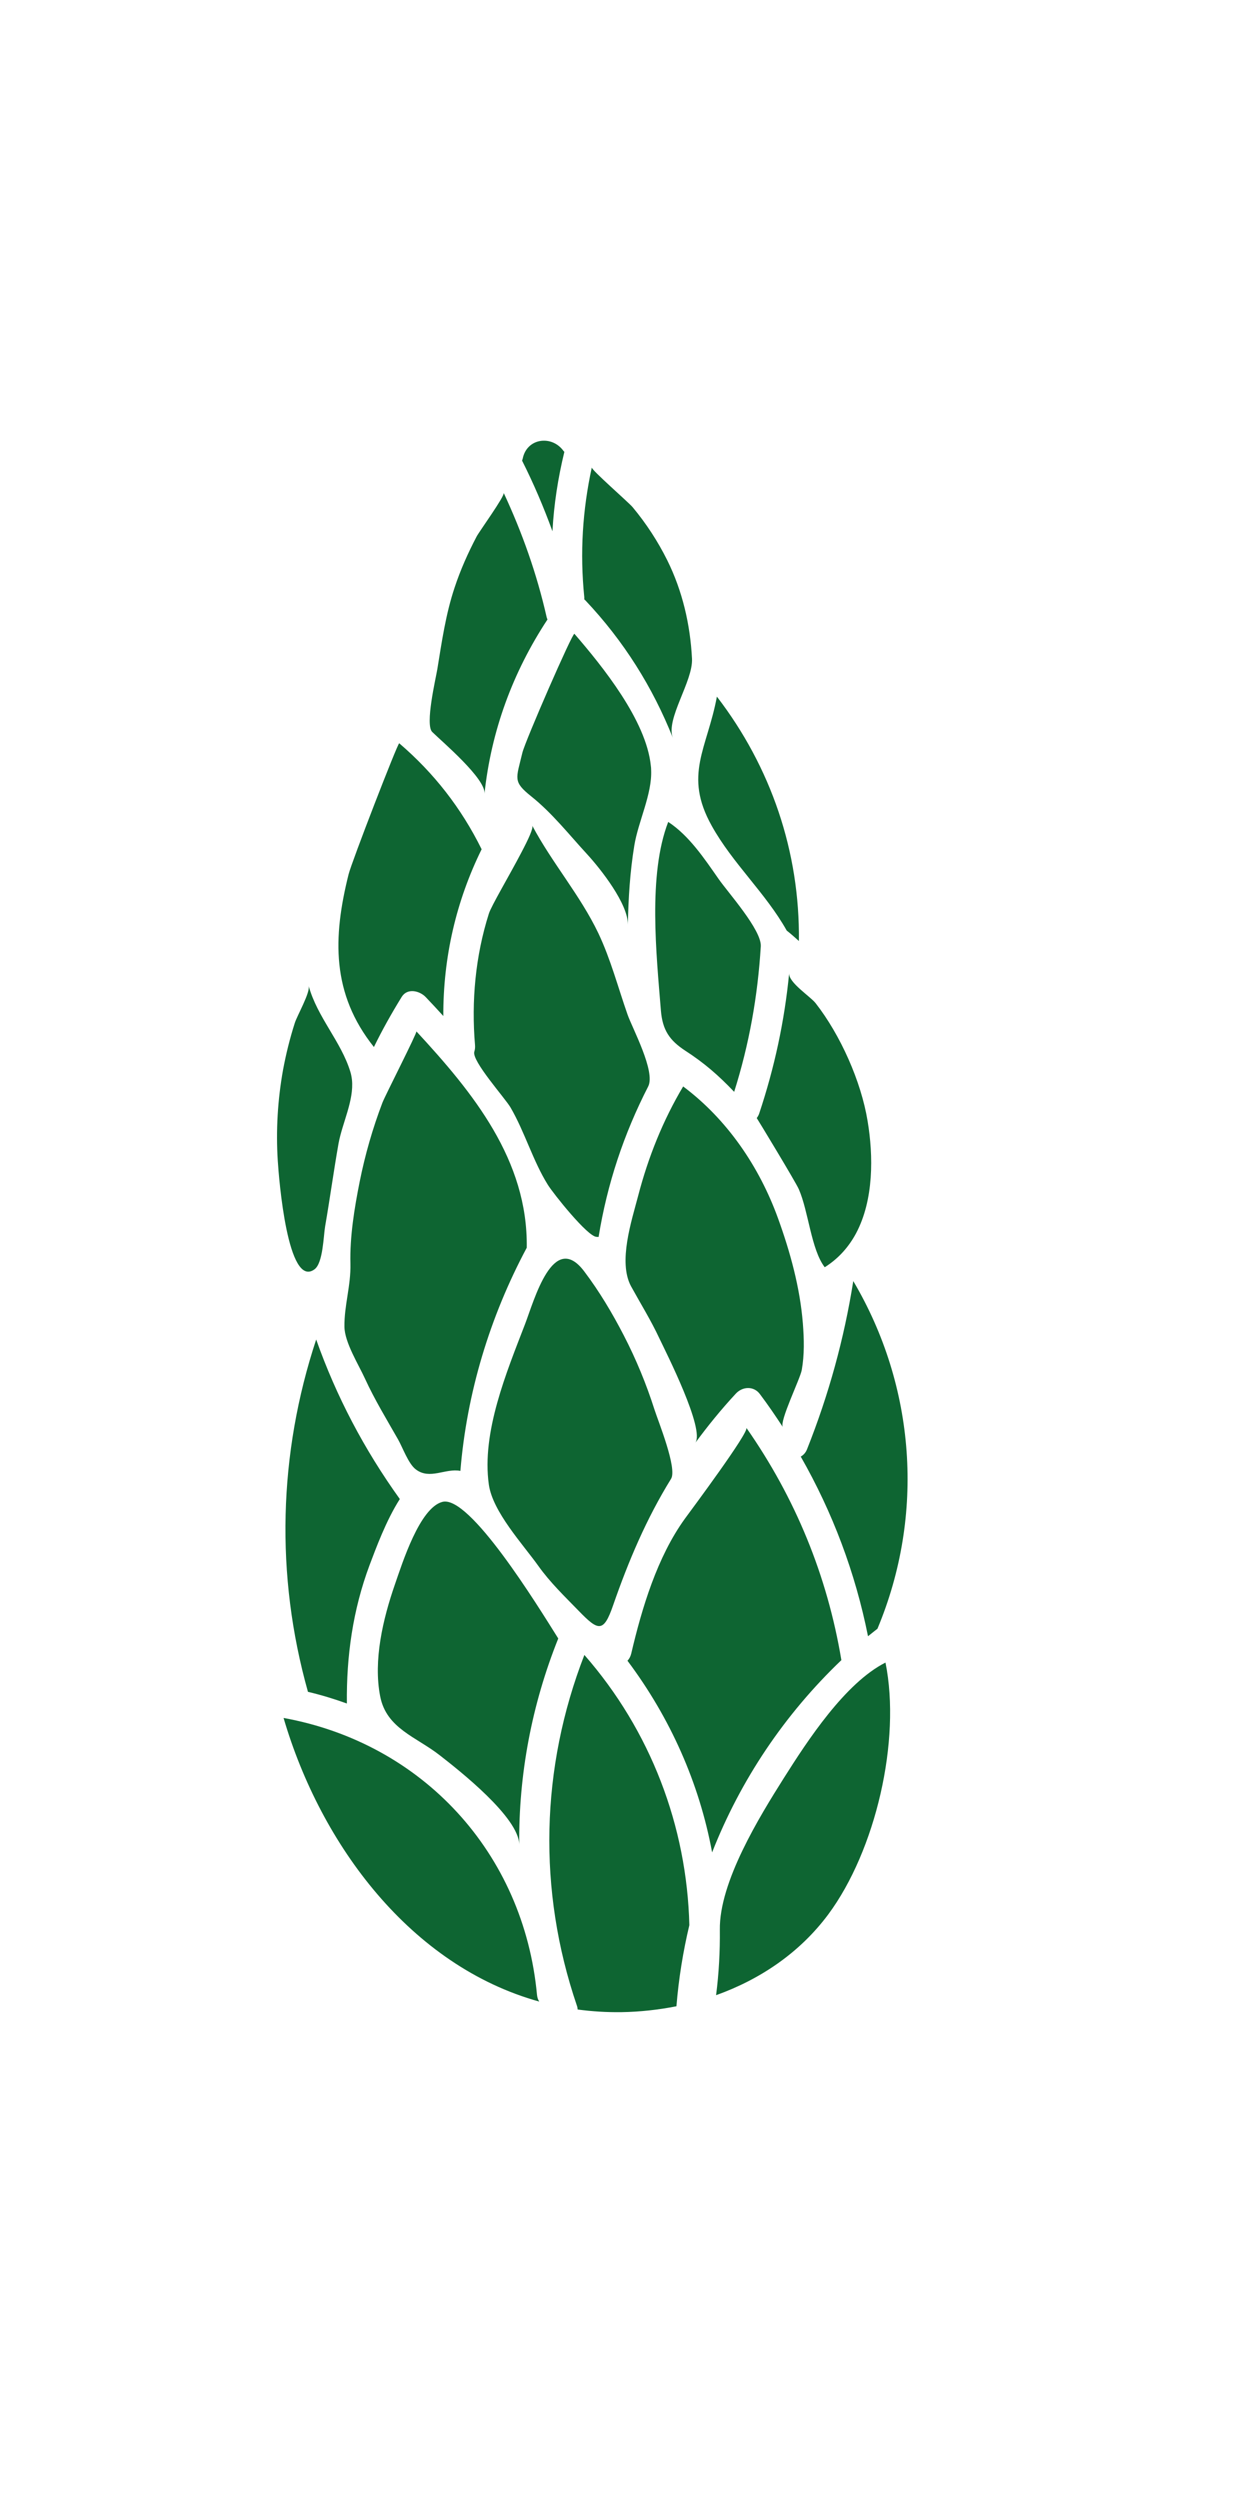 <?xml version="1.0" encoding="UTF-8" standalone="no"?>
<!DOCTYPE svg PUBLIC "-//W3C//DTD SVG 1.1//EN" "http://www.w3.org/Graphics/SVG/1.1/DTD/svg11.dtd">
<svg width="100%" height="100%" viewBox="0 0 100 200" version="1.1" xmlns="http://www.w3.org/2000/svg" xmlns:xlink="http://www.w3.org/1999/xlink" xml:space="preserve" xmlns:serif="http://www.serif.com/" style="fill-rule:evenodd;clip-rule:evenodd;stroke-linejoin:round;stroke-miterlimit:2;">
    <g transform="matrix(1,0,0,1,-1198.35,-1392.68)">
        <g>
            <g transform="matrix(0.813,0,0,0.813,225.598,-294.646)">
                <path d="M1249.56,2272.39C1236.95,2268.89 1228.08,2257.03 1224.4,2244.48C1238.05,2246.96 1248.04,2257.74 1249.34,2271.74C1249.37,2272 1249.44,2272.21 1249.56,2272.39Z" style="fill:rgb(14,101,50);fill-rule:nonzero;"/>
            </g>
            <g transform="matrix(0.813,0,0,0.813,225.598,-294.646)">
                <path d="M1264.33,2264.87C1263.71,2267.47 1263.28,2270.13 1263.06,2272.85C1261.29,2273.2 1259.48,2273.4 1257.67,2273.43C1256.19,2273.45 1254.75,2273.36 1253.34,2273.17C1253.33,2273.04 1253.31,2272.91 1253.26,2272.78C1249.39,2261.42 1249.69,2249.39 1254,2238.28C1260.51,2245.72 1264.09,2255.12 1264.33,2264.87Z" style="fill:rgb(14,101,50);fill-rule:nonzero;"/>
            </g>
            <g transform="matrix(0.813,0,0,0.813,225.598,-294.646)">
                <path d="M1278,2263.81C1275.19,2267.59 1271.29,2270.21 1266.96,2271.76C1267.24,2269.6 1267.35,2267.45 1267.33,2265.33C1267.26,2260.63 1271.22,2254.21 1273.63,2250.39C1275.95,2246.72 1279.65,2241.04 1283.63,2239.03C1285.18,2246.71 1282.65,2257.54 1278,2263.81Z" style="fill:rgb(14,101,50);fill-rule:nonzero;"/>
            </g>
            <g transform="matrix(0.813,0,0,0.813,225.598,-294.646)">
                <path d="M1282.84,2235.7C1282.53,2235.95 1282.21,2236.19 1281.91,2236.44C1280.66,2230.18 1278.43,2224.26 1275.29,2218.76C1275.55,2218.62 1275.77,2218.39 1275.91,2218.04C1278.05,2212.66 1279.56,2207.17 1280.46,2201.49C1286.58,2211.84 1287.54,2224.46 1282.84,2235.7Z" style="fill:rgb(14,101,50);fill-rule:nonzero;"/>
            </g>
            <g transform="matrix(0.813,0,0,0.813,225.598,-294.646)">
                <path d="M1279.29,2238.79C1273.69,2244.14 1269.37,2250.58 1266.57,2257.71C1265.31,2250.9 1262.46,2244.48 1258.24,2238.85C1258.41,2238.67 1258.54,2238.44 1258.61,2238.15C1259.66,2233.66 1261.17,2228.63 1263.9,2224.86C1264.64,2223.85 1270.23,2216.34 1269.94,2215.93C1274.76,2222.83 1277.9,2230.47 1279.29,2238.79Z" style="fill:rgb(14,101,50);fill-rule:nonzero;"/>
            </g>
            <g transform="matrix(0.813,0,0,0.813,225.598,-294.646)">
                <path d="M1251.43,2236.66C1248.81,2243.21 1247.53,2250.07 1247.59,2256.95C1247.57,2254.27 1241.7,2249.66 1239.79,2248.17C1237.48,2246.35 1234.53,2245.53 1233.91,2242.37C1233.21,2238.81 1234.19,2234.71 1235.35,2231.36C1236.1,2229.2 1237.79,2223.82 1240.02,2223.22C1242.69,2222.49 1249.37,2233.38 1251.43,2236.66Z" style="fill:rgb(14,101,50);fill-rule:nonzero;"/>
            </g>
            <g transform="matrix(0.813,0,0,0.813,225.598,-294.646)">
                <path d="M1235.84,2222.94C1234.48,2225.07 1233.49,2227.79 1232.86,2229.45C1231.22,2233.85 1230.58,2238.39 1230.63,2243.06C1229.39,2242.61 1228.11,2242.22 1226.8,2241.91C1223.57,2230.42 1223.9,2218.47 1227.61,2207.24C1229.59,2212.84 1232.33,2218.05 1235.84,2222.94Z" style="fill:rgb(14,101,50);fill-rule:nonzero;"/>
            </g>
            <g transform="matrix(0.813,0,0,0.813,225.598,-294.646)">
                <path d="M1262.53,2220.95C1260.1,2224.88 1258.34,2229.04 1256.83,2233.39C1255.89,2236.12 1255.37,2235.93 1253.45,2233.95C1252.06,2232.52 1250.63,2231.15 1249.47,2229.52C1247.96,2227.4 1244.98,2224.2 1244.6,2221.52C1243.87,2216.36 1246.35,2210.44 1248.16,2205.73C1249.06,2203.39 1250.92,2196.49 1253.98,2200.53C1255.47,2202.5 1256.75,2204.65 1257.88,2206.84C1259.09,2209.18 1260.1,2211.63 1260.9,2214.14C1261.26,2215.27 1263.16,2219.93 1262.53,2220.95Z" style="fill:rgb(14,101,50);fill-rule:nonzero;"/>
            </g>
            <g transform="matrix(0.813,0,0,0.813,225.598,-294.646)">
                <path d="M1231.13,2181.68C1231.1,2181.42 1231.05,2181.15 1230.97,2180.89C1230.06,2177.91 1227.71,2175.52 1226.87,2172.44C1227.05,2173.08 1225.72,2175.39 1225.5,2176.11C1225.02,2177.61 1224.64,2179.15 1224.35,2180.7C1223.82,2183.65 1223.64,2186.66 1223.83,2189.65C1223.94,2191.41 1224.8,2202.3 1227.45,2200.33C1228.29,2199.71 1228.33,2197.02 1228.49,2196.11C1228.96,2193.4 1229.33,2190.67 1229.81,2187.95C1230.18,2185.93 1231.34,2183.72 1231.13,2181.68Z" style="fill:rgb(14,101,50);fill-rule:nonzero;"/>
            </g>
            <g transform="matrix(0.813,0,0,0.813,225.598,-294.646)">
                <path d="M1248.33,2198.21C1244.7,2205 1242.43,2212.5 1241.8,2220.17C1240.33,2219.88 1238.79,2221.08 1237.41,2220.02C1236.68,2219.47 1236.12,2217.87 1235.67,2217.08C1234.56,2215.13 1233.36,2213.16 1232.42,2211.11C1231.79,2209.72 1230.41,2207.54 1230.39,2205.99C1230.36,2203.9 1231.03,2201.95 1230.98,2199.79C1230.91,2197.12 1231.37,2194.32 1231.89,2191.71C1232.42,2189.06 1233.17,2186.45 1234.13,2183.93C1234.39,2183.25 1237.57,2177.03 1237.47,2176.92C1243.04,2182.94 1248.46,2189.59 1248.33,2198.21Z" style="fill:rgb(14,101,50);fill-rule:nonzero;"/>
            </g>
            <g transform="matrix(0.813,0,0,0.813,225.598,-294.646)">
                <path d="M1275.39,2210.25C1275.23,2211.12 1273.17,2215.31 1273.53,2215.86C1272.81,2214.76 1272.07,2213.67 1271.27,2212.61C1270.66,2211.79 1269.55,2211.86 1268.9,2212.57C1267.46,2214.12 1266.14,2215.75 1264.91,2217.42C1265.89,2216.1 1262.05,2208.54 1261.38,2207.13C1260.55,2205.35 1259.53,2203.71 1258.59,2202C1257.3,2199.6 1258.65,2195.56 1259.3,2193.07C1260.28,2189.31 1261.73,2185.68 1263.72,2182.34C1268.05,2185.58 1271.21,2190.23 1273.05,2195.3C1274.25,2198.61 1275.22,2202.13 1275.5,2205.66C1275.62,2207.18 1275.66,2208.74 1275.39,2210.25Z" style="fill:rgb(14,101,50);fill-rule:nonzero;"/>
            </g>
            <g transform="matrix(0.813,0,0,0.813,225.598,-294.646)">
                <path d="M1280.73,2196.8C1280.02,2198.12 1279.02,2199.27 1277.65,2200.13C1276.31,2198.38 1276.06,2194.64 1275.1,2192.45C1274.81,2191.77 1270.97,2185.44 1270.96,2185.45C1271.05,2185.33 1271.14,2185.19 1271.2,2185.01C1272.71,2180.48 1273.69,2175.92 1274.15,2171.21C1274.09,2172.12 1276.23,2173.48 1276.75,2174.14C1279.2,2177.28 1281.23,2181.83 1281.87,2185.74C1282.44,2189.15 1282.49,2193.5 1280.73,2196.8Z" style="fill:rgb(14,101,50);fill-rule:nonzero;"/>
            </g>
            <g transform="matrix(0.813,0,0,0.813,225.598,-294.646)">
                <path d="M1271.36,2168.55C1271.06,2173.46 1270.22,2178.18 1268.74,2182.87C1267.18,2181.23 1265.78,2180.02 1263.94,2178.83C1262.38,2177.81 1261.69,2176.8 1261.53,2174.87C1261.09,2169.37 1260.24,2161.52 1262.25,2156.31C1264.3,2157.65 1265.81,2159.92 1267.2,2161.91C1268.12,2163.24 1271.45,2166.94 1271.36,2168.55Z" style="fill:rgb(14,101,50);fill-rule:nonzero;"/>
            </g>
            <g transform="matrix(0.813,0,0,0.813,225.598,-294.646)">
                <path d="M1260.28,2182.34C1257.88,2187.02 1256.25,2191.91 1255.4,2197.15C1255.33,2197.15 1255.26,2197.14 1255.2,2197.14C1254.33,2197.14 1250.93,2192.87 1250.4,2192.01C1248.94,2189.67 1248.14,2186.83 1246.74,2184.42C1246.21,2183.5 1242.89,2179.82 1243.17,2178.92C1243.23,2178.73 1243.26,2178.51 1243.24,2178.28C1242.87,2173.94 1243.28,2169.5 1244.6,2165.34C1244.83,2164.59 1246.61,2161.6 1247.8,2159.32C1248.5,2157.99 1249,2156.91 1248.87,2156.67C1250.81,2160.33 1253.58,2163.51 1255.37,2167.25C1256.59,2169.82 1257.31,2172.59 1258.25,2175.27C1258.71,2176.59 1261.03,2180.88 1260.28,2182.34Z" style="fill:rgb(14,101,50);fill-rule:nonzero;"/>
            </g>
            <g transform="matrix(0.813,0,0,0.813,225.598,-294.646)">
                <path d="M1243.89,2159C1241.38,2164.1 1240.1,2169.64 1240.12,2175.41C1239.56,2174.79 1238.99,2174.18 1238.41,2173.57C1237.83,2172.94 1236.6,2172.61 1236.03,2173.52C1235.03,2175.14 1234.11,2176.78 1233.29,2178.46C1229.11,2173.22 1229.24,2167.69 1230.8,2161.46C1231.09,2160.28 1235.62,2148.57 1235.78,2148.57C1239.2,2151.5 1241.89,2154.95 1243.89,2159Z" style="fill:rgb(14,101,50);fill-rule:nonzero;"/>
            </g>
            <g transform="matrix(0.813,0,0,0.813,225.598,-294.646)">
                <path d="M1275.11,2168.03C1274.72,2167.68 1274.33,2167.33 1273.91,2167C1271.84,2163.31 1268.59,2160.4 1266.53,2156.69C1263.73,2151.67 1266.09,2149.11 1267.04,2143.98C1272.37,2150.92 1275.21,2159.26 1275.11,2168.03Z" style="fill:rgb(14,101,50);fill-rule:nonzero;"/>
            </g>
            <g transform="matrix(0.813,0,0,0.813,225.598,-294.646)">
                <path d="M1260.54,2150.79C1260.56,2150.92 1260.57,2151.06 1260.57,2151.2C1260.68,2153.58 1259.29,2156.28 1258.91,2158.66C1258.49,2161.23 1258.33,2163.83 1258.28,2166.43C1258.32,2164.38 1255.6,2160.94 1254.28,2159.5C1252.51,2157.58 1250.85,2155.46 1248.79,2153.81C1246.94,2152.33 1247.28,2152.1 1247.9,2149.5C1248.17,2148.36 1252.86,2137.61 1253.02,2137.8C1255.76,2140.97 1260.1,2146.33 1260.54,2150.79Z" style="fill:rgb(14,101,50);fill-rule:nonzero;"/>
            </g>
            <g transform="matrix(0.813,0,0,0.813,225.598,-294.646)">
                <path d="M1250.37,2136.39C1246.94,2141.6 1244.83,2147.37 1244.17,2153.54C1244.33,2152.08 1240.02,2148.43 1239.03,2147.46C1238.3,2146.75 1239.38,2142.19 1239.53,2141.28C1239.97,2138.58 1240.36,2135.85 1241.23,2133.25C1241.8,2131.52 1242.55,2129.84 1243.4,2128.22C1243.67,2127.71 1246.2,2124.22 1246.06,2123.93C1247.89,2127.86 1249.32,2131.89 1250.29,2136.17C1250.31,2136.25 1250.34,2136.32 1250.37,2136.39Z" style="fill:rgb(14,101,50);fill-rule:nonzero;"/>
            </g>
            <g transform="matrix(0.813,0,0,0.813,225.598,-294.646)">
                <path d="M1262.71,2148.05C1260.73,2143.07 1257.88,2138.51 1254.09,2134.5C1254.06,2134.47 1254.02,2134.44 1253.99,2134.41C1253.99,2134.33 1254,2134.26 1253.99,2134.18C1253.55,2129.83 1253.82,2125.63 1254.73,2121.43C1254.68,2121.67 1258.36,2124.87 1258.75,2125.34C1260.09,2126.95 1261.23,2128.7 1262.16,2130.57C1263.65,2133.58 1264.42,2136.89 1264.59,2140.24C1264.71,2142.47 1261.97,2146.19 1262.71,2148.05Z" style="fill:rgb(14,101,50);fill-rule:nonzero;"/>
            </g>
            <g transform="matrix(0.813,0,0,0.813,225.598,-294.646)">
                <path d="M1252.03,2119.9C1251.4,2122.49 1251,2125.09 1250.86,2127.71C1250,2125.35 1249.02,2123.04 1247.87,2120.76C1247.89,2120.7 1247.91,2120.64 1247.93,2120.57C1248.33,2118.53 1250.8,2118.21 1251.95,2119.81C1251.98,2119.84 1252.01,2119.87 1252.03,2119.9Z" style="fill:rgb(14,101,50);fill-rule:nonzero;"/>
            </g>
        </g>
    </g>
</svg>
